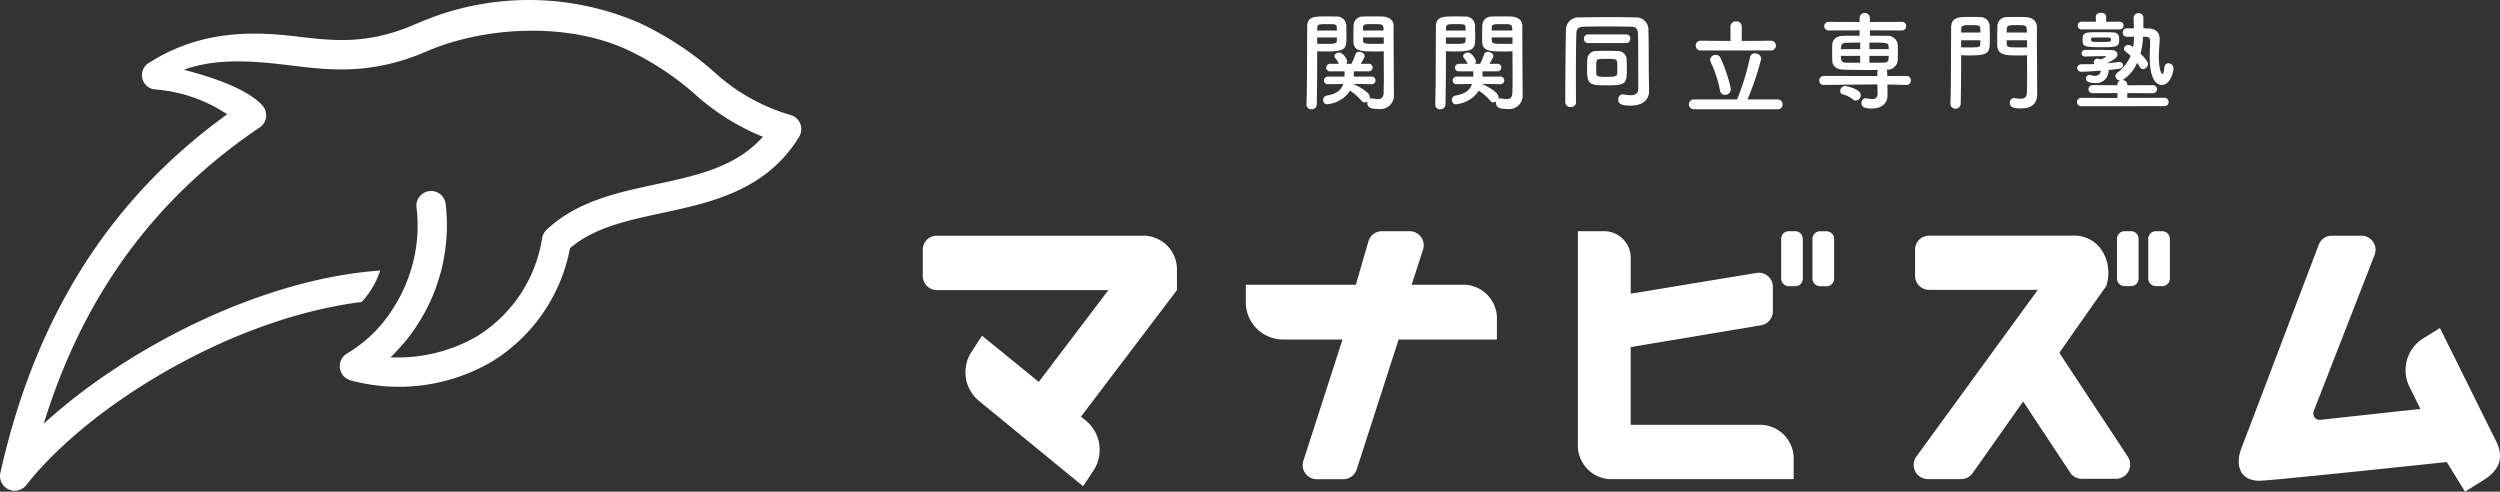 <svg xmlns="http://www.w3.org/2000/svg" width="233.044" height="45.831" viewBox="0 0 233.044 45.831"><rect x="0" y="0" width="233.044" height="45.831" fill="#333333" stroke="none"/><g transform="translate(1488 -4915)"><path d="M26.8-5.23a.375.375,0,0,0,.38-.41.372.372,0,0,0-.38-.4H23.25a.383.383,0,0,0-.39.41.38.38,0,0,0,.39.4Zm2.11,3.06c-.02-1.13,0-2.8-.04-4.32a1.134,1.134,0,0,0-1.22-1.13c-.81-.02-1.64-.03-2.46-.03-.95,0-1.88.01-2.76.03a1.161,1.161,0,0,0-1.25,1.19c-.02.87-.06,4.04-.06,6.73a.46.46,0,0,0,.51.43A.447.447,0,0,0,22.12.3V.29c-.01-.88-.01-1.74-.01-2.58,0-1.33.01-2.6.04-3.78.01-.51.17-.68.74-.69.68-.01,1.39-.02,2.11-.02s1.45.01,2.18.02c.43.01.69.07.71.66.03.81.03.91.03,5.15,0,.45-.31.58-.72.58a3.68,3.68,0,0,1-.64-.07.277.277,0,0,0-.09-.01.433.433,0,0,0-.41.47c0,.41.26.58,1.15.58,1.35,0,1.72-.75,1.72-1.34V-.76Zm-2.05-.75c0-.26-.01-.53-.02-.75a.815.815,0,0,0-.86-.82c-.29-.01-.59-.02-.89-.02-.36,0-.72.01-1.07.02a.812.812,0,0,0-.85.82c-.01.24-.02.56-.02.86,0,1.48.26,1.52,1.84,1.52C26.82-1.29,26.86-1.44,26.86-2.92Zm-.9.53c-.01.24-.2.31-.94.31-.82,0-.99-.02-1.01-.33C24-2.56,24-2.78,24-2.99c0-.53.01-.73.32-.75.2-.01.42-.02.64-.02.73,0,.98.01,1,.32.01.16.01.4.01.63C25.97-2.65,25.97-2.5,25.96-2.39Z" transform="translate(-1363.208 4924.245)" fill="#fff"/><path d="M134.784,5.689c0,1.119-.01,2.627-.039,4.057a.453.453,0,0,1-.49.439.437.437,0,0,1-.469-.42V9.746c.068-1.85.049-5.156.068-7.266,0-.92.612-.949,1.721-.949.4,0,.809,0,1,.01a.87.87,0,0,1,.92.769c.01.34.019.69.019,1.03,0,1.228-.009,1.459-2.029,1.459-.269,0-.519-.01-.7-.02Zm1.84-2.84c0-.109-.01-.209-.01-.3-.021-.291-.131-.3-.9-.3-.83,0-.9.019-.92.381,0,.07-.01.138-.01.218Zm-1.84.641v.59c.15.01.451.01.76.01.99,0,1.06-.041,1.07-.311,0-.09.01-.189.01-.289Zm5.059,4.357L138.1,7.818a.411.411,0,0,1,.071.02c.089.029,1.519.7,1.519,1.189a.4.4,0,0,1-.041.19.363.363,0,0,1,.192-.051.24.24,0,0,1,.078.01,3.5,3.5,0,0,0,.521.06c.309,0,.529-.119.539-.609.01-.4.02-.86.02-1.33,0-.719-.01-1.479-.01-2.108v-.41c-.18.01-.449.02-.74.02-1.258,0-2.049-.01-2.078-.85-.01-.189-.01-.4-.01-.609,0-.34.01-.69.019-1.03a.851.851,0,0,1,.9-.769c.189-.01.619-.01,1.029-.01.3,0,.58,0,.75.01.748.039,1.049.42,1.049.859v.74c0,1.5.019,3.137.019,4.416,0,.481.01.9.01,1.25a1.259,1.259,0,0,1-1.449,1.35c-.51,0-1.029-.041-1.029-.549a.457.457,0,0,1,.019-.16.478.478,0,0,1-.269.1.338.338,0,0,1-.289-.151,4.544,4.544,0,0,0-1.071-.939,2.852,2.852,0,0,1-2.119,1.26.374.374,0,0,1-.388-.4.387.387,0,0,1,.3-.4c.911-.158,1.369-.479,1.571-1.088l-1.391.019h-.01a.354.354,0,0,1-.4-.339.384.384,0,0,1,.408-.37h1.51c.01-.15.01-.32.01-.49h-1.319a.356.356,0,0,1-.4-.34.374.374,0,0,1,.4-.359h.789a2.438,2.438,0,0,0-.359-.561.259.259,0,0,1-.061-.16c0-.189.241-.33.461-.33.338,0,.729.621.729.821a.4.4,0,0,1-.08.23h.48a9.117,9.117,0,0,0,.379-.91.33.33,0,0,1,.34-.211c.23,0,.51.17.51.391,0,.089-.03.16-.369.73h.728a.345.345,0,0,1,.381.35.35.35,0,0,1-.381.349H138.2c0,.17,0,.33-.01.49h1.651a.35.35,0,0,1,.378.36.34.34,0,0,1-.369.349Zm1.128-5c0-.589-.041-.6-.949-.6-.83,0-.939.01-.961.31,0,.09-.009.19-.009.289Zm.02.641h-1.939c0,.1.009.2.009.289.012.311.231.311,1.121.311.329,0,.668,0,.809-.01Z" transform="translate(-1500 4915)" fill="#fff"/><path d="M38.25-5.3a.449.449,0,0,0,.48-.45.451.451,0,0,0-.48-.46l-2.71.02.01-1.35a.489.489,0,0,0-.53-.47.484.484,0,0,0-.53.47l.01,1.35-2.78-.02a.438.438,0,0,0-.46.45.44.44,0,0,0,.46.46ZM38.89.18a.432.432,0,0,0,.46-.45.454.454,0,0,0-.46-.47H36.08a25.145,25.145,0,0,0,1.28-3.78.547.547,0,0,0-.58-.51.451.451,0,0,0-.47.38,22.372,22.372,0,0,1-1.2,3.91h-4a.454.454,0,0,0-.49.46.454.454,0,0,0,.49.46Zm-4.9-1.34a.545.545,0,0,0,.54-.57,13.956,13.956,0,0,0-.96-2.87.465.465,0,0,0-.45-.29.5.5,0,0,0-.52.46.43.43,0,0,0,.05.21,10.8,10.8,0,0,1,.86,2.61A.482.482,0,0,0,33.99-1.16Z" transform="translate(-1361.184 4925.006)" fill="#fff"/><path d="M74.6,11.54a1.37,1.37,0,0,0-.9-.818,17.9,17.9,0,0,1-7.193-4.074,29.336,29.336,0,0,0-6.94-4.528,25.907,25.907,0,0,0-20.583.025c-.042.02-.088.031-.131.05C34.327,4.2,31.087,3.813,27.66,3.4c-3.974-.477-8.876-.641-13.725,2.43a1.336,1.336,0,0,0,.54,2.509,14.018,14.018,0,0,1,6.7,2.315C10.217,18.567,3.294,29.519.034,44.076A1.37,1.37,0,0,0,2.45,45.22c5.674-7.253,18.926-15.534,31.259-17.068a7.862,7.862,0,0,0,1.73-2.935c-11.326.8-23.888,7.423-31.36,14.278,3.67-11.91,10.292-20.977,20.132-27.62a1.368,1.368,0,0,0,.6-1.017,1.419,1.419,0,0,0-.414-1.1C22.94,8.248,19.81,7.2,17.147,6.505c3.3-1.236,7.366-.715,10.187-.378,3.46.415,7.382.885,12.564-1.393,5.41-2.288,13.019-2.646,18.526-.118A26.69,26.69,0,0,1,64.77,8.769a21.382,21.382,0,0,0,6.342,3.979c-2.493,2.825-6.139,3.608-9.969,4.431-3.634.781-7.393,1.588-10.2,4.249a1.373,1.373,0,0,0-.4.726,13.137,13.137,0,0,1-6.152,9.24A14.816,14.816,0,0,1,36.4,33.308,17.05,17.05,0,0,0,41.542,19a1.368,1.368,0,0,0-2.6-.4,1.353,1.353,0,0,0-.118.749,13.664,13.664,0,0,1-.027,3.612,14.38,14.38,0,0,1-2.326,6.051,12.623,12.623,0,0,1-4.1,3.928,1.37,1.37,0,0,0,.259,2.5,17.18,17.18,0,0,0,13.151-1.69,15.853,15.853,0,0,0,7.353-10.614c2.231-1.918,5.32-2.581,8.584-3.283,4.555-.978,9.717-2.087,12.775-7.1A1.376,1.376,0,0,0,74.6,11.54" transform="translate(-1488 4915)" fill="#fff"/><path d="M109.714,27.041l-8.949,11.8.52.418a3.54,3.54,0,0,1,.637,4.623l-.955,1.445-9.7-7.946a3.469,3.469,0,0,1-.706-4.583l.983-1.5,5.287,4.3,6.491-8.555H87.341a1.323,1.323,0,0,1-1.323-1.324V23.272a1.3,1.3,0,0,1,1.3-1.3h19.415a3.152,3.152,0,0,1,2.978,3.307Z" transform="translate(-1488 4915)" fill="#fff"/><path d="M167.2,42.9v1.766H150.062a3.151,3.151,0,0,1-2.976-3.307V21.553h2.587a2.491,2.491,0,0,1,2.339,2.6v3.222l11.728-1.933a1.307,1.307,0,0,1,1.521,1.291V29.02a1.313,1.313,0,0,1-1.1,1.3l-12.153,2.032V39.6h12.209a3.15,3.15,0,0,1,2.983,3.3" transform="translate(-1488 4915)" fill="#fff"/><path d="M192.966,44.036l-4.374-6.613L183.887,44.1a1.322,1.322,0,0,1-1.082.561h-3.088a1.328,1.328,0,0,1-1.073-2.111L189.96,27.02H179.83a1.312,1.312,0,0,1-1.312-1.312V23.275a1.3,1.3,0,0,1,1.3-1.305h13.229c2.689-.187,4.021,2.477,3.294,4.7-1.668,2.325-4.373,6.223-4.373,6.223l6.386,9.683a1.326,1.326,0,0,1-1.107,2.055h-3.189a1.315,1.315,0,0,1-1.1-.59" transform="translate(-1488 4915)" fill="#fff"/><path d="M216.3,39.134l9.322-1.016L224.6,36.042a3.483,3.483,0,0,1,1.287-4.5l1.559-.966,5.259,10.6c.781,1.6.168,2.761-1.276,3.628l-1.647,1.027-1.7-2.761s-15.091,1.606-17.258,1.734c-1.994.129-2.5-1.392-1.894-3,.428-1.092,5.836-15.351,7.217-18.991a1.3,1.3,0,0,1,1.221-.841h2.763a1.313,1.313,0,0,1,1.223,1.788l-5.674,14.565a.6.6,0,0,0,.623.813" transform="translate(-1488 4915)" fill="#fff"/><path d="M139.537,29.848v1.8h-9.16l-3.909,12.111a1.316,1.316,0,0,1-1.253.912h-2.466a1.314,1.314,0,0,1-1.251-1.718l3.648-11.305h-5.541a3.474,3.474,0,0,1-3.474-3.474V26.541h10.258l1.169-4.039a1.316,1.316,0,0,1,1.263-.949h2.587a1.308,1.308,0,0,1,1.244,1.712l-1.061,3.276h4.969a3.15,3.15,0,0,1,2.977,3.307" transform="translate(-1488 4915)" fill="#fff"/><path d="M198.64,26.673h-.59a.712.712,0,0,1-.712-.712v-3.7a.709.709,0,0,1,.71-.709h.6a.7.7,0,0,1,.705.7v3.707a.715.715,0,0,1-.715.715" transform="translate(-1488 4915)" fill="#fff"/><path d="M201.55,26.673h-.573a.721.721,0,0,1-.722-.721v-3.7a.7.7,0,0,1,.705-.7h.593a.718.718,0,0,1,.719.718v3.686a.722.722,0,0,1-.722.722" transform="translate(-1488 4915)" fill="#fff"/><path d="M167.358,26.68h-.6a.72.72,0,0,1-.72-.72v-3.7a.709.709,0,0,1,.709-.709h.592a.716.716,0,0,1,.715.716v3.716a.694.694,0,0,1-.694.695" transform="translate(-1488 4915)" fill="#fff"/><path d="M170.256,26.68h-.584a.719.719,0,0,1-.719-.719v-3.7a.7.7,0,0,1,.7-.7h.618a.7.7,0,0,1,.7.7v3.717a.713.713,0,0,1-.714.713" transform="translate(-1488 4915)" fill="#fff"/><path d="M134.784,5.689c0,1.119-.01,2.627-.039,4.057a.453.453,0,0,1-.49.439.437.437,0,0,1-.469-.42V9.746c.068-1.85.049-5.156.068-7.266,0-.92.612-.949,1.721-.949.4,0,.809,0,1,.01a.87.87,0,0,1,.92.769c.01.34.019.69.019,1.03,0,1.228-.009,1.459-2.029,1.459-.269,0-.519-.01-.7-.02Zm1.84-2.84c0-.109-.01-.209-.01-.3-.021-.291-.131-.3-.9-.3-.83,0-.9.019-.92.381,0,.07-.01.138-.01.218Zm-1.84.641v.59c.15.01.451.01.76.01.99,0,1.06-.041,1.07-.311,0-.09.01-.189.01-.289Zm5.059,4.357L138.1,7.818a.411.411,0,0,1,.071.02c.089.029,1.519.7,1.519,1.189a.4.4,0,0,1-.041.19.363.363,0,0,1,.192-.051.24.24,0,0,1,.078.01,3.5,3.5,0,0,0,.521.06c.309,0,.529-.119.539-.609.01-.4.02-.86.02-1.33,0-.719-.01-1.479-.01-2.108v-.41c-.18.01-.449.02-.74.02-1.258,0-2.049-.01-2.078-.85-.01-.189-.01-.4-.01-.609,0-.34.01-.69.019-1.03a.851.851,0,0,1,.9-.769c.189-.01.619-.01,1.029-.01.3,0,.58,0,.75.01.748.039,1.049.42,1.049.859v.74c0,1.5.019,3.137.019,4.416,0,.481.01.9.01,1.25a1.259,1.259,0,0,1-1.449,1.35c-.51,0-1.029-.041-1.029-.549a.457.457,0,0,1,.019-.16.478.478,0,0,1-.269.1.338.338,0,0,1-.289-.151,4.544,4.544,0,0,0-1.071-.939,2.852,2.852,0,0,1-2.119,1.26.374.374,0,0,1-.388-.4.387.387,0,0,1,.3-.4c.911-.158,1.369-.479,1.571-1.088l-1.391.019h-.01a.354.354,0,0,1-.4-.339.384.384,0,0,1,.408-.37h1.51c.01-.15.01-.32.01-.49h-1.319a.356.356,0,0,1-.4-.34.374.374,0,0,1,.4-.359h.789a2.438,2.438,0,0,0-.359-.561.259.259,0,0,1-.061-.16c0-.189.241-.33.461-.33.338,0,.729.621.729.821a.4.4,0,0,1-.08.23h.48a9.117,9.117,0,0,0,.379-.91.33.33,0,0,1,.34-.211c.23,0,.51.17.51.391,0,.089-.03.16-.369.73h.728a.345.345,0,0,1,.381.35.35.35,0,0,1-.381.349H138.2c0,.17,0,.33-.01.49h1.651a.35.35,0,0,1,.378.36.34.34,0,0,1-.369.349Zm1.128-5c0-.589-.041-.6-.949-.6-.83,0-.939.01-.961.31,0,.09-.009.19-.009.289Zm.02.641h-1.939c0,.1.009.2.009.289.012.311.231.311,1.121.311.329,0,.668,0,.809-.01Z" transform="translate(-1488 4915)" fill="#fff"/><path d="M177.709,7.917l-1.767-.041v.25l.009.77v.019c0,.522-.349,1.2-1.459,1.2-.779,0-.97-.189-.97-.5a.422.422,0,0,1,.39-.461.274.274,0,0,1,.09.01,2.421,2.421,0,0,0,.52.07c.289,0,.5-.109.5-.5V8.716l-.01-.85L170,7.917h-.01a.386.386,0,0,1-.4-.41.409.409,0,0,1,.41-.43l5.008.01-.01-.34a.422.422,0,0,1,.059-.23c-.309.009-.629.009-.949.009-.76,0-1.53-.019-2.268-.029-.68-.019-1.02-.359-1.041-.84-.01-.289-.01-.539-.01-.779s0-.481.01-.719c.021-.39.281-.8,1.02-.82.361-.01.919-.01,1.529-.01v-.5l-2.9.01a.4.4,0,0,1,0-.8l2.9.01v-.4a.482.482,0,0,1,.961,0v.4l2.967-.01a.384.384,0,0,1,.41.4.384.384,0,0,1-.41.4l-2.967-.01v.5c.6,0,1.189,0,1.619.01a.935.935,0,0,1,.969.76c.009.22.019.449.019.679,0,.289-.01.58-.019.86a.957.957,0,0,1-1.02.859h-.029a.4.4,0,0,1,.068.25l.012.34,1.777-.01a.394.394,0,0,1,.42.41.408.408,0,0,1-.408.43Zm-4.976,1.359a2.577,2.577,0,0,0-.979-.49.3.3,0,0,1-.211-.3.461.461,0,0,1,.43-.468c.18,0,1.48.279,1.48.859a.5.5,0,0,1-.461.5.392.392,0,0,1-.259-.1m.67-5.308c-.53,0-1.02.011-1.34.021s-.43.18-.44.369c0,.071-.019.151-.019.221h1.8Zm0,1.24h-1.8c0,.08.019.17.019.25.02.289.16.369.45.379.349.01.83.01,1.33.01Zm2.658-.629c0-.07-.01-.15-.01-.221-.019-.39-.141-.39-1.789-.39V4.58Zm-1.8.629v.639c.5,0,.969,0,1.35-.01.259,0,.42-.1.439-.379,0-.08.02-.17.02-.25Z" transform="translate(-1488 4915)" fill="#fff"/><path d="M183.6,1.579c.4,0,.808,0,1,.012a.855.855,0,0,1,.869.828c.009.359.019.769.019,1.15,0,1.369-.01,1.6-1.987,1.6-.261,0-.511-.01-.69-.02V6.04c0,1.029-.012,2.258-.041,3.668a.484.484,0,0,1-.959.02v-.02c.07-1.83.048-4.828.07-7.107,0-1.02.709-1.02,1.719-1.02m1.009,1.449c0-.129-.009-.238-.009-.349-.022-.33-.14-.34-.872-.34-.8,0-.888.041-.908.42,0,.08-.009.17-.009.269Zm-1.8.721v.66c.138.01.44.01.738.01.971,0,1.039-.031,1.051-.34,0-.1.009-.211.009-.33Zm5.416,1.418c-1.209,0-2.008,0-2.04-.908-.009-.211-.009-.449-.009-.69,0-.381.009-.791.019-1.15a.838.838,0,0,1,.85-.828c.191-.012.622-.012,1.029-.012.3,0,.58,0,.75.012.74.039,1.05.459,1.05.928V3.29c0,1.539.02,2.979.02,4.248,0,.471.01.891.01,1.24,0,.709-.349,1.328-1.489,1.328-.7,0-1.06-.089-1.06-.529a.4.4,0,0,1,.389-.439c.031,0,.051.009.08.009a3.637,3.637,0,0,0,.531.061c.33,0,.579-.121.59-.609.011-.4.02-.8.02-1.2,0-.6-.009-1.21-.009-1.83v-.42c-.181.01-.44.02-.731.02m.709-2.139c0-.679-.01-.689-.94-.689-.709,0-.908.01-.928.349,0,.1-.011.221-.011.34Zm.022.721h-1.9c0,.119.011.23.011.33.01.318.1.34,1.1.34.329,0,.649,0,.791-.01Z" transform="translate(-1488 4915)" fill="#fff"/><path d="M194.033,9.9a.39.39,0,0,1-.418-.39.385.385,0,0,1,.418-.389l3.35.01V8.677l-2.3.009a.376.376,0,1,1,0-.75l2.3.01v-.06a.383.383,0,0,1,.26-.379.449.449,0,0,1-.451-.41.415.415,0,0,1,.17-.311,3.877,3.877,0,0,0,1.25-1.578,5.955,5.955,0,0,0-.469-.4.337.337,0,0,1-.151-.26.391.391,0,0,1,.411-.36.707.707,0,0,1,.439.209,6.208,6.208,0,0,0,.09-.978c-.231,0-.461.01-.65.01h-.01a.375.375,0,0,1-.4-.389.391.391,0,0,1,.411-.4h.64c-.01-.33-.031-.67-.031-1.02a.459.459,0,0,1,.91,0V2.64c.17,0,.32.009.459.009.67.02,1.061.36,1.061.979V3.7c-.02.44-.081,1.02-.081,1.59,0,1.158.241,1.609.321,1.609s.16-.21.189-.58c.03-.3.2-.42.379-.42a.486.486,0,0,1,.481.481c0,.3-.289,1.539-1.1,1.539-.3,0-1.119-.191-1.119-2.619,0-.51.039-.99.039-1.4,0-.3-.078-.461-.359-.47-.08,0-.19-.01-.3-.01a7.575,7.575,0,0,1-.24,1.58c.388.381.7.74.7.961a.5.5,0,0,1-.459.479.327.327,0,0,1-.291-.19,2.223,2.223,0,0,0-.27-.389,3.525,3.525,0,0,1-1.359,1.608.425.425,0,0,1,.451.42v.06l2.357-.01a.377.377,0,1,1,0,.75L198.3,8.677v.449l3.447-.01a.39.39,0,1,1,0,.779ZM197.5,5.778h.061a.312.312,0,0,1,.34.3c0,.151-.1.291-.34.33-.291.039-.631.08-1,.119v.061a1.151,1.151,0,0,1-1.3,1.15c-.24,0-.82-.051-.82-.42a.337.337,0,0,1,.349-.33.7.7,0,0,1,.131.02,1.033,1.033,0,0,0,.369.06.51.51,0,0,0,.541-.48c-.17.01-1.41.1-1.769.1a.379.379,0,0,1-.43-.36c0-.17.139-.34.42-.34.4,0,.818,0,1.219-.019a.211.211,0,0,1-.1-.18.352.352,0,0,1,.379-.32.8.8,0,0,1,.291.07c.449-.2.459-.23.459-.26s-.029-.05-.09-.05c-.529.009-1.349.019-1.849.041h-.02a.306.306,0,1,1,.01-.612c.24,0,.6-.01.97-.01.53,0,1.11.01,1.5.022s.56.189.56.389-.07.4-.99.839c.42-.029.8-.08,1.109-.119M194.072,2.74a.361.361,0,1,1,0-.719l1.3.01-.009-.47c0-.25.24-.37.48-.37s.488.12.488.37l-.009.47,1.24-.01a.361.361,0,1,1,0,.719Zm1.711,1.66c-1.558,0-1.648-.1-1.648-.679,0-.719.17-.719,1.719-.719.32,0,.648,0,1,.01.668.019.689.31.689.709,0,.67-.26.679-1.76.679m.77-.9c-.24-.01-.471-.01-.709-.01s-.461,0-.721.01c-.16,0-.2.039-.2.16,0,.229,0,.25.869.25.959,0,.981,0,.981-.221,0-.14-.061-.189-.221-.189" transform="translate(-1488 4915)" fill="#fff"/><rect width="233.04" height="45.824" transform="translate(-1488 4915)" fill="none"/></g></svg>